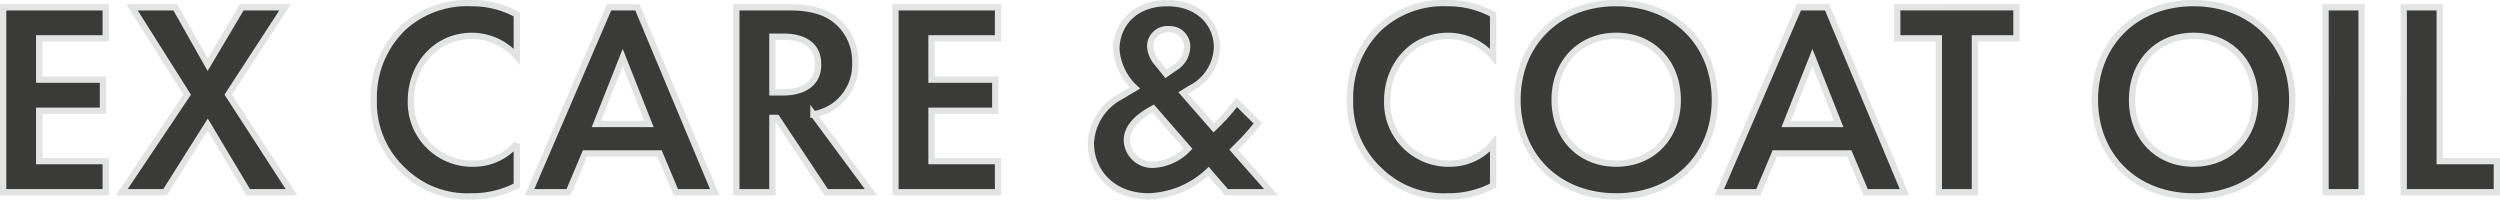 <svg xmlns="http://www.w3.org/2000/svg" width="297.618" height="23.751" viewBox="0 0 297.618 23.751">
  <path id="text_modal_outbath-oil" d="M-135.2-22.011h-12.21V0h12.21V-3.7h-7.92V-9.7h7.59v-3.7h-7.59v-4.917h7.92ZM-133.287,0h5.148l5.082-8.052L-118.239,0h5.148l-7.524-11.616,6.765-10.395H-119l-4.059,6.831-3.861-6.831h-5.148l6.567,10.395Zm47.025-5.808A6.665,6.665,0,0,1-91.41-3.4a7.291,7.291,0,0,1-7.458-7.524c0-4.059,2.871-7.689,7.293-7.689a7.079,7.079,0,0,1,5.313,2.475v-5.016a11.063,11.063,0,0,0-5.412-1.353,11.265,11.265,0,0,0-8.085,2.9,11.508,11.508,0,0,0-3.531,8.613,10.97,10.97,0,0,0,3.531,8.415A10.852,10.852,0,0,0-91.707.495,11.4,11.4,0,0,0-86.262-.792ZM-67.32,0h4.62l-9.207-22.011h-3.366L-84.744,0h4.653l1.947-4.62h8.877Zm-9.471-8.118,3.135-7.92,3.135,7.92Zm16.665-13.893V0h4.29V-8.844h.528L-49.434,0h5.346l-6.864-9.273a6.1,6.1,0,0,0,2.409-.957,6.012,6.012,0,0,0,2.574-5.181,6.252,6.252,0,0,0-2.178-4.95c-1.023-.858-2.574-1.65-5.61-1.65Zm4.29,3.5h1.287c.792,0,4.158.033,4.158,3.3,0,3.234-3.4,3.333-4.224,3.333h-1.221Zm26.862-3.5h-12.21V0h12.21V-3.7h-7.92V-9.7h7.59v-3.7h-7.59v-4.917h7.92ZM-.561-10.692A25.449,25.449,0,0,1-3.3-7.656l-3.63-4.158.924-.561a5.69,5.69,0,0,0,3.1-4.884c0-2.706-2.079-5.247-5.907-5.247-4.092,0-6.072,2.739-6.072,5.478a6.941,6.941,0,0,0,2.211,4.62l-1.716,1.023a6.618,6.618,0,0,0-3.531,5.577c0,3.168,2.376,6.3,6.9,6.3a10.885,10.885,0,0,0,7.1-2.97L-1.782,0H3.531L-.924-5.049l.5-.5A24.662,24.662,0,0,0,1.947-8.217ZM-6.336-5.181A6.206,6.206,0,0,1-10.4-3.267a3.015,3.015,0,0,1-3.234-2.9c0-1.683,1.452-2.9,3.135-3.795Zm-3.6-10.1a3.357,3.357,0,0,1-.924-2.079A2.047,2.047,0,0,1-8.613-19.4a2.046,2.046,0,0,1,2.145,2.178,2.973,2.973,0,0,1-1.518,2.442l-.99.693Zm39.9,9.471A6.665,6.665,0,0,1,24.816-3.4a7.291,7.291,0,0,1-7.458-7.524c0-4.059,2.871-7.689,7.293-7.689a7.079,7.079,0,0,1,5.313,2.475v-5.016a11.063,11.063,0,0,0-5.412-1.353,11.265,11.265,0,0,0-8.085,2.9,11.508,11.508,0,0,0-3.531,8.613,10.97,10.97,0,0,0,3.531,8.415A10.852,10.852,0,0,0,24.519.495,11.4,11.4,0,0,0,29.964-.792Zm14.652-16.7c-6.93,0-11.748,4.818-11.748,11.517S37.686.495,44.616.495,56.364-4.29,56.364-10.989,51.546-22.506,44.616-22.506Zm0,19.107c-4.29,0-7.326-3.135-7.326-7.59s3.036-7.623,7.326-7.623,7.326,3.168,7.326,7.623S48.906-3.4,44.616-3.4ZM74.316,0h4.62L69.729-22.011H66.363L56.892,0h4.653l1.947-4.62h8.877ZM64.845-8.118l3.135-7.92,3.135,7.92Zm27.423-10.2v-3.7H78.078v3.7h4.95V0h4.29V-18.315Zm21.087-4.191c-6.93,0-11.748,4.818-11.748,11.517S106.425.495,113.355.495,125.1-4.29,125.1-10.989,120.285-22.506,113.355-22.506Zm0,19.107c-4.29,0-7.326-3.135-7.326-7.59s3.036-7.623,7.326-7.623,7.326,3.168,7.326,7.623S117.645-3.4,113.355-3.4Zm15.708-18.612V0h4.29V-22.011Zm9.306,0V0h11.088V-3.7h-6.8V-22.011Z" transform="translate(147.786 22.881)" fill="#3a3a39" stroke="#e2e3e3" stroke-width="0.75"/>
</svg>
